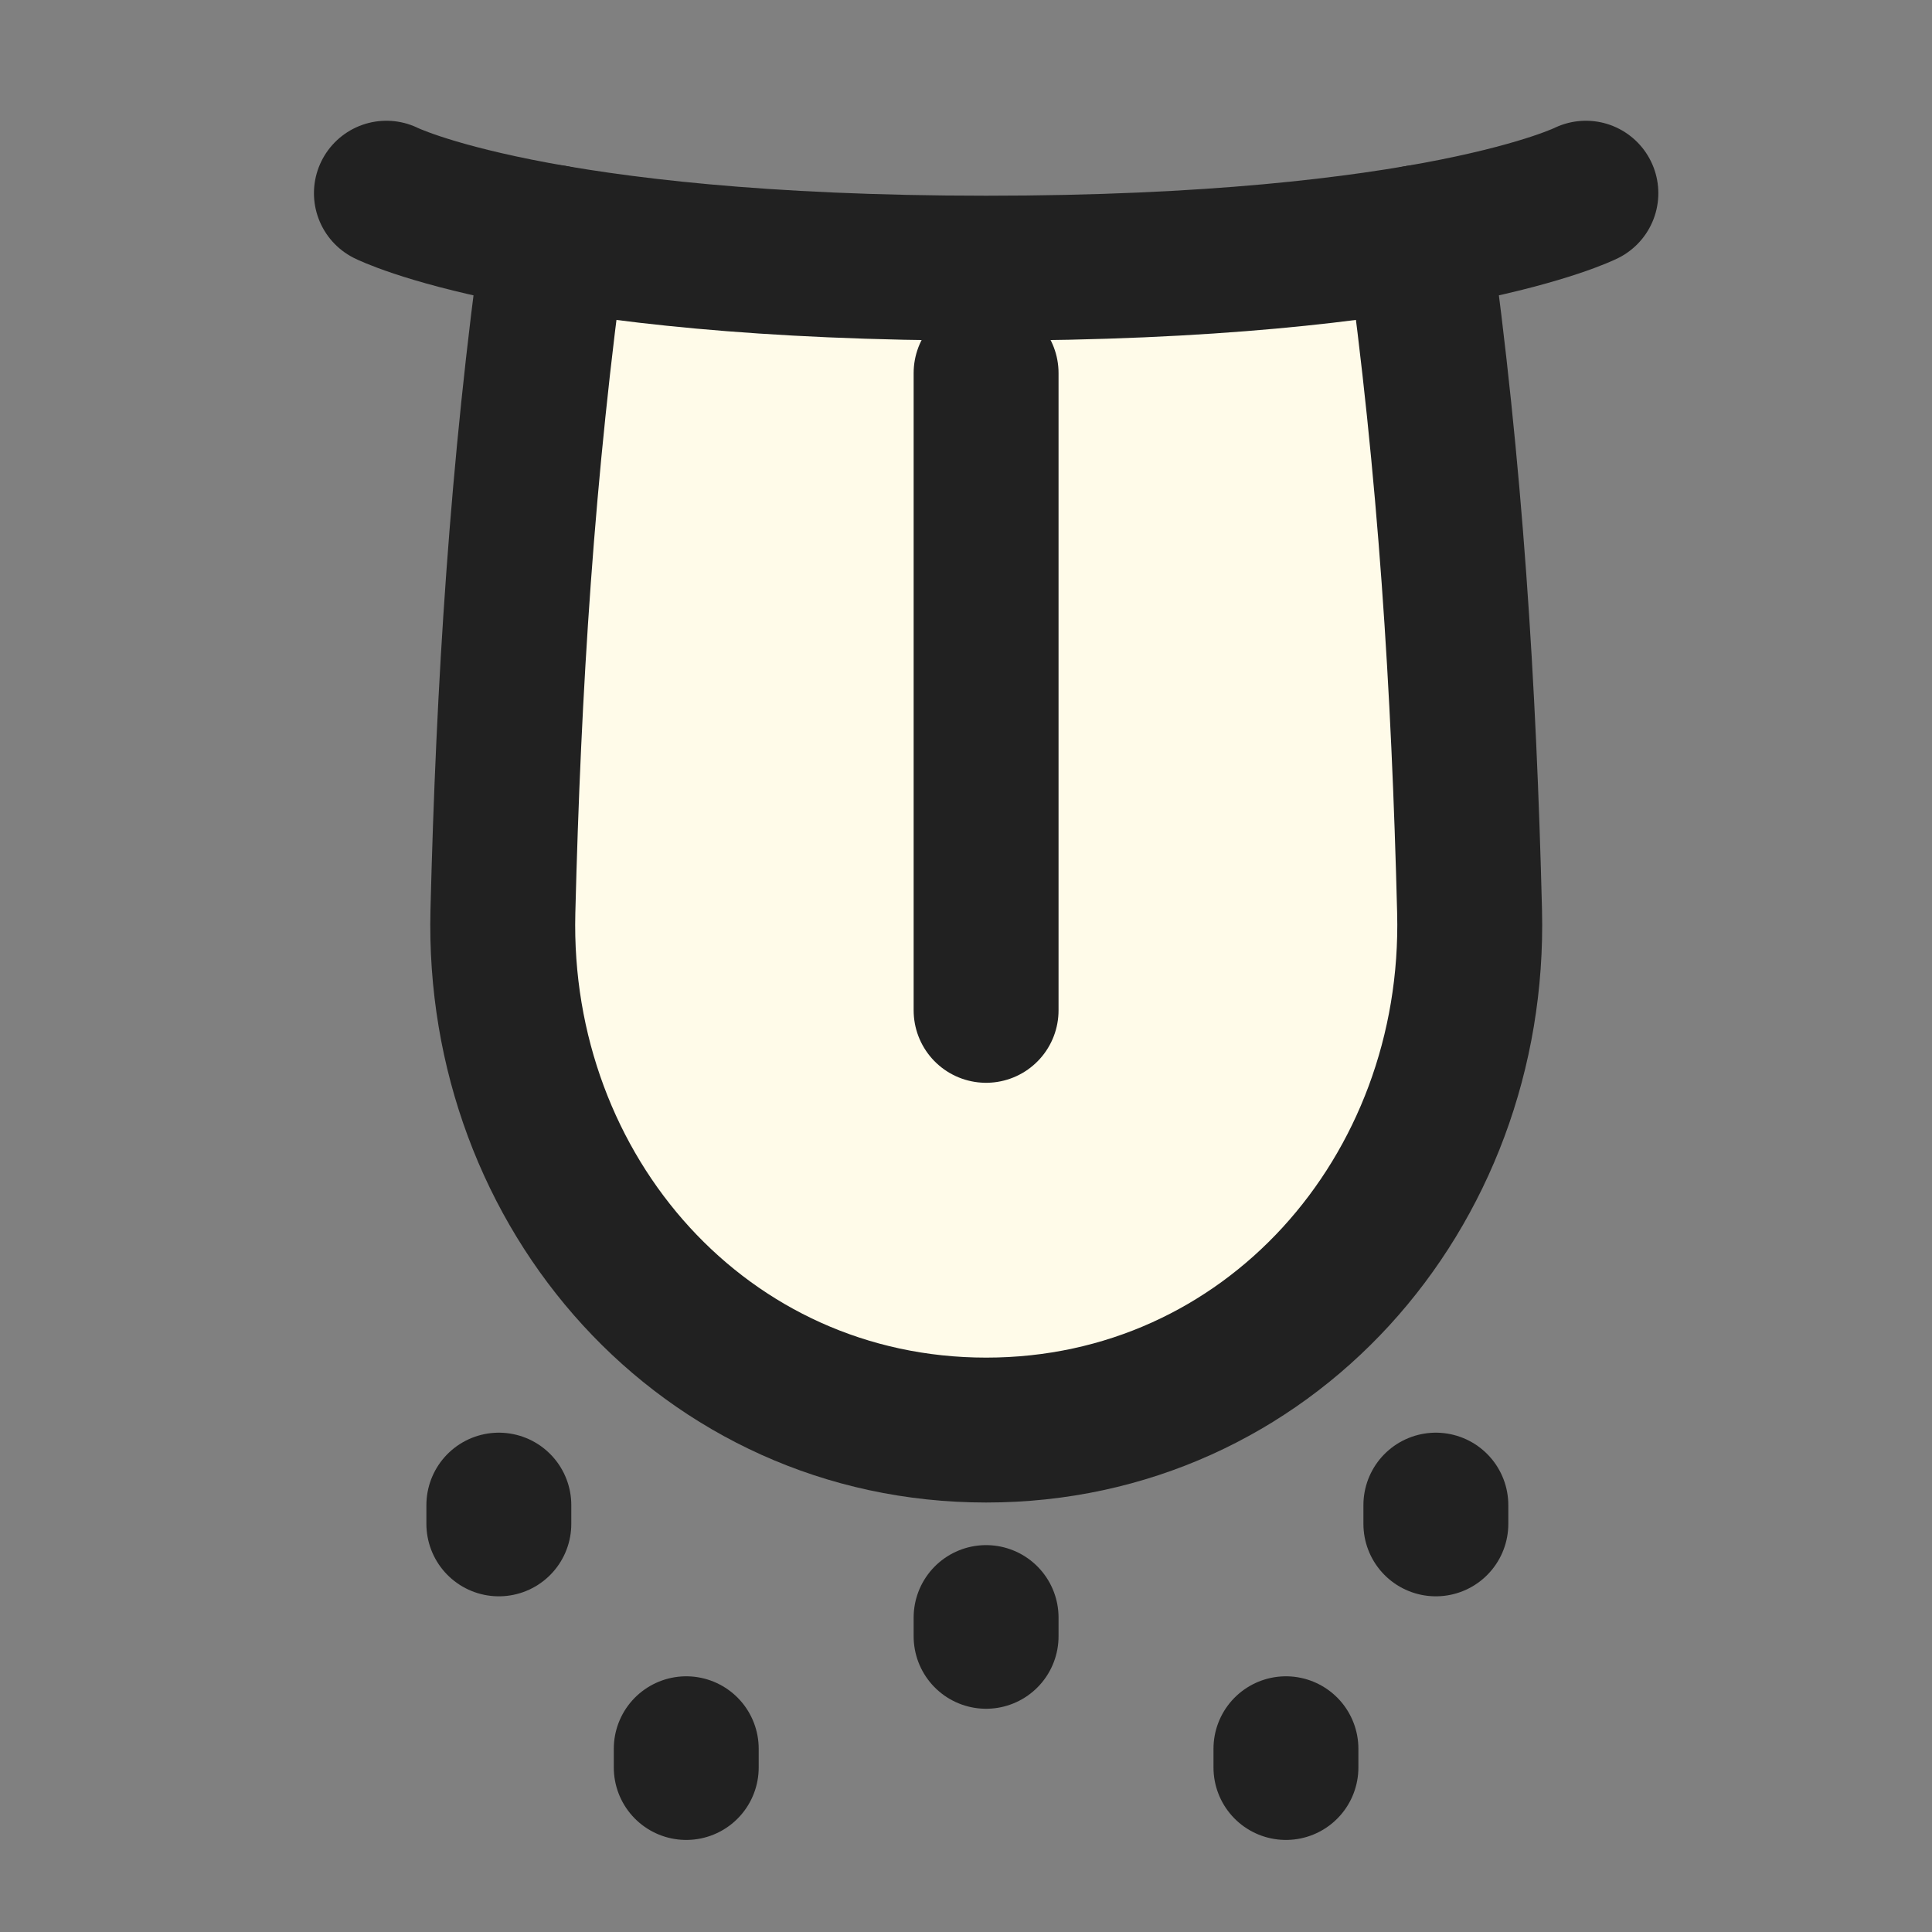 <svg width="20" height="20" viewBox="0 0 20 20" fill="none" xmlns="http://www.w3.org/2000/svg">
<rect x="0" y="0" width="20" height="20" fill="#808080" stroke="none"/>
<path d="M10.209 14.804C7.295 14.804 5.133 12.35 5.206 9.436C5.264 7.126 5.403 4.861 5.737 2.458C5.737 2.458 7.687 2.776 10.209 2.776C12.731 2.776 14.681 2.458 14.681 2.458C15.016 4.863 15.155 7.125 15.213 9.436C15.285 12.35 13.123 14.804 10.209 14.804Z" fill="#FFFBE9"/>
<path d="M14.681 2.458C15.016 4.863 15.155 7.125 15.213 9.436C15.285 12.35 13.123 14.804 10.209 14.804C7.295 14.804 5.133 12.35 5.206 9.436C5.264 7.126 5.403 4.861 5.737 2.458" stroke="#212121" stroke-width="1.5" stroke-linecap="round" stroke-linejoin="round"/>
<path d="M16.417 2C16.417 2 14.865 2.776 10.208 2.776C5.552 2.776 4 2 4 2" stroke="#212121" stroke-width="1.5" stroke-linecap="round"/>
<path d="M10.208 3.862V10.459" stroke="#212121" stroke-width="1.5" stroke-linecap="round" stroke-linejoin="round"/>
<path d="M5.164 15.581V15.775" stroke="#212121" stroke-width="1.5" stroke-linecap="round" stroke-linejoin="round"/>
<path d="M7.104 18.103V18.297" stroke="#212121" stroke-width="1.5" stroke-linecap="round" stroke-linejoin="round"/>
<path d="M10.208 16.745V16.939" stroke="#212121" stroke-width="1.5" stroke-linecap="round" stroke-linejoin="round"/>
<path d="M13.312 18.103V18.297" stroke="#212121" stroke-width="1.5" stroke-linecap="round" stroke-linejoin="round"/>
<path d="M14.864 15.581V15.775" stroke="#212121" stroke-width="1.5" stroke-linecap="round" stroke-linejoin="round"/>
</svg>
